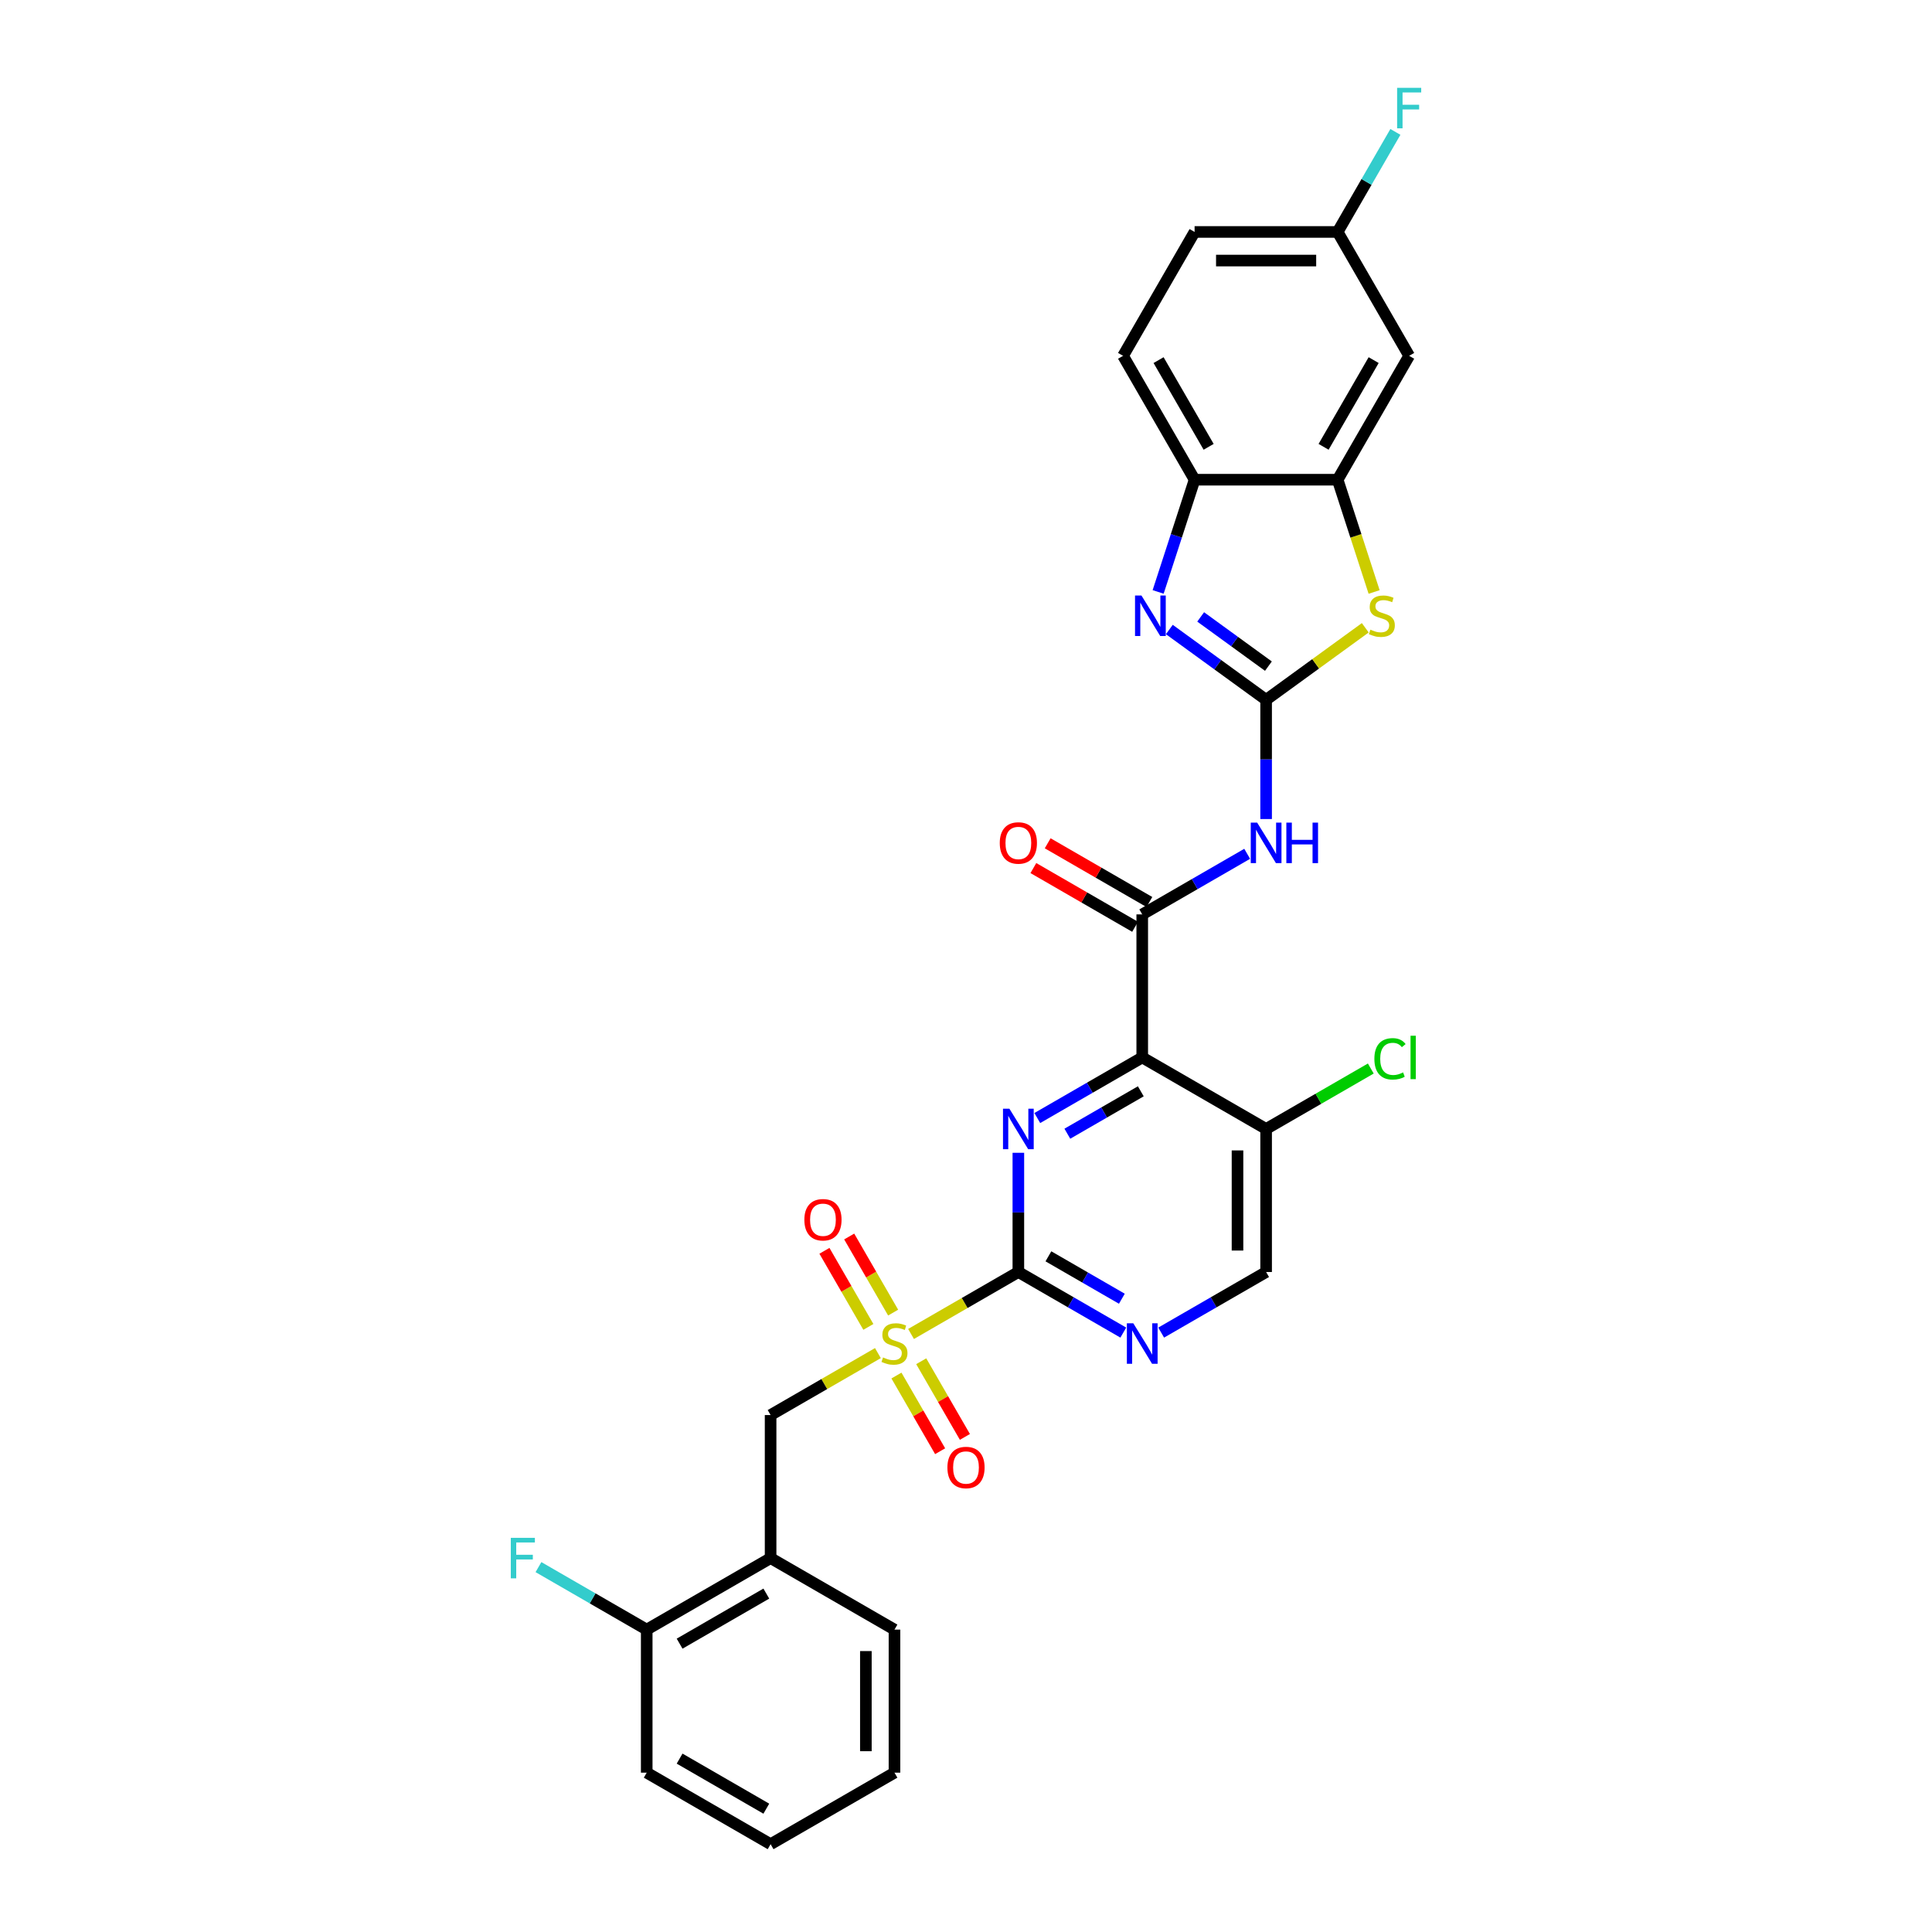 <?xml version='1.0' encoding='iso-8859-1'?>
<svg version='1.1' baseProfile='full'
              xmlns='http://www.w3.org/2000/svg'
                      xmlns:rdkit='http://www.rdkit.org/xml'
                      xmlns:xlink='http://www.w3.org/1999/xlink'
                  xml:space='preserve'
width='1000px' height='1000px' viewBox='0 0 1000 1000'>
<!-- END OF HEADER -->
<rect style='opacity:1.0;fill:#FFFFFF;stroke:none' width='1000' height='1000' x='0' y='0'> </rect>
<path class='bond-1' d='M 471.554,690.458 L 499.327,674.424' style='fill:none;fill-rule:evenodd;stroke:#CCCC00;stroke-width:6px;stroke-linecap:butt;stroke-linejoin:miter;stroke-opacity:1' />
<path class='bond-1' d='M 499.327,674.424 L 527.1,658.389' style='fill:none;fill-rule:evenodd;stroke:#000000;stroke-width:6px;stroke-linecap:butt;stroke-linejoin:miter;stroke-opacity:1' />
<path class='bond-11' d='M 454.407,700.359 L 426.634,716.393' style='fill:none;fill-rule:evenodd;stroke:#CCCC00;stroke-width:6px;stroke-linecap:butt;stroke-linejoin:miter;stroke-opacity:1' />
<path class='bond-11' d='M 426.634,716.393 L 398.861,732.428' style='fill:none;fill-rule:evenodd;stroke:#000000;stroke-width:6px;stroke-linecap:butt;stroke-linejoin:miter;stroke-opacity:1' />
<path class='bond-15' d='M 463.998,711.978 L 475.305,731.563' style='fill:none;fill-rule:evenodd;stroke:#CCCC00;stroke-width:6px;stroke-linecap:butt;stroke-linejoin:miter;stroke-opacity:1' />
<path class='bond-15' d='M 475.305,731.563 L 486.613,751.148' style='fill:none;fill-rule:evenodd;stroke:#FF0000;stroke-width:6px;stroke-linecap:butt;stroke-linejoin:miter;stroke-opacity:1' />
<path class='bond-15' d='M 476.822,704.575 L 488.129,724.159' style='fill:none;fill-rule:evenodd;stroke:#CCCC00;stroke-width:6px;stroke-linecap:butt;stroke-linejoin:miter;stroke-opacity:1' />
<path class='bond-15' d='M 488.129,724.159 L 499.436,743.744' style='fill:none;fill-rule:evenodd;stroke:#FF0000;stroke-width:6px;stroke-linecap:butt;stroke-linejoin:miter;stroke-opacity:1' />
<path class='bond-16' d='M 462.288,679.401 L 450.917,659.706' style='fill:none;fill-rule:evenodd;stroke:#CCCC00;stroke-width:6px;stroke-linecap:butt;stroke-linejoin:miter;stroke-opacity:1' />
<path class='bond-16' d='M 450.917,659.706 L 439.546,640.011' style='fill:none;fill-rule:evenodd;stroke:#FF0000;stroke-width:6px;stroke-linecap:butt;stroke-linejoin:miter;stroke-opacity:1' />
<path class='bond-16' d='M 449.464,686.805 L 438.093,667.11' style='fill:none;fill-rule:evenodd;stroke:#CCCC00;stroke-width:6px;stroke-linecap:butt;stroke-linejoin:miter;stroke-opacity:1' />
<path class='bond-16' d='M 438.093,667.11 L 426.722,647.415' style='fill:none;fill-rule:evenodd;stroke:#FF0000;stroke-width:6px;stroke-linecap:butt;stroke-linejoin:miter;stroke-opacity:1' />
<path class='bond-0' d='M 655.34,362.232 L 655.34,393.084' style='fill:none;fill-rule:evenodd;stroke:#000000;stroke-width:6px;stroke-linecap:butt;stroke-linejoin:miter;stroke-opacity:1' />
<path class='bond-0' d='M 655.34,393.084 L 655.34,423.937' style='fill:none;fill-rule:evenodd;stroke:#0000FF;stroke-width:6px;stroke-linecap:butt;stroke-linejoin:miter;stroke-opacity:1' />
<path class='bond-5' d='M 655.34,362.232 L 630.292,344.034' style='fill:none;fill-rule:evenodd;stroke:#000000;stroke-width:6px;stroke-linecap:butt;stroke-linejoin:miter;stroke-opacity:1' />
<path class='bond-5' d='M 630.292,344.034 L 605.244,325.835' style='fill:none;fill-rule:evenodd;stroke:#0000FF;stroke-width:6px;stroke-linecap:butt;stroke-linejoin:miter;stroke-opacity:1' />
<path class='bond-5' d='M 656.529,344.793 L 638.996,332.054' style='fill:none;fill-rule:evenodd;stroke:#000000;stroke-width:6px;stroke-linecap:butt;stroke-linejoin:miter;stroke-opacity:1' />
<path class='bond-5' d='M 638.996,332.054 L 621.462,319.315' style='fill:none;fill-rule:evenodd;stroke:#0000FF;stroke-width:6px;stroke-linecap:butt;stroke-linejoin:miter;stroke-opacity:1' />
<path class='bond-7' d='M 655.34,362.232 L 681.002,343.587' style='fill:none;fill-rule:evenodd;stroke:#000000;stroke-width:6px;stroke-linecap:butt;stroke-linejoin:miter;stroke-opacity:1' />
<path class='bond-7' d='M 681.002,343.587 L 706.665,324.942' style='fill:none;fill-rule:evenodd;stroke:#CCCC00;stroke-width:6px;stroke-linecap:butt;stroke-linejoin:miter;stroke-opacity:1' />
<path class='bond-3' d='M 527.1,658.389 L 527.1,627.537' style='fill:none;fill-rule:evenodd;stroke:#000000;stroke-width:6px;stroke-linecap:butt;stroke-linejoin:miter;stroke-opacity:1' />
<path class='bond-3' d='M 527.1,627.537 L 527.1,596.685' style='fill:none;fill-rule:evenodd;stroke:#0000FF;stroke-width:6px;stroke-linecap:butt;stroke-linejoin:miter;stroke-opacity:1' />
<path class='bond-9' d='M 527.1,658.389 L 554.259,674.069' style='fill:none;fill-rule:evenodd;stroke:#000000;stroke-width:6px;stroke-linecap:butt;stroke-linejoin:miter;stroke-opacity:1' />
<path class='bond-9' d='M 554.259,674.069 L 581.417,689.749' style='fill:none;fill-rule:evenodd;stroke:#0000FF;stroke-width:6px;stroke-linecap:butt;stroke-linejoin:miter;stroke-opacity:1' />
<path class='bond-9' d='M 542.652,650.269 L 561.663,661.245' style='fill:none;fill-rule:evenodd;stroke:#000000;stroke-width:6px;stroke-linecap:butt;stroke-linejoin:miter;stroke-opacity:1' />
<path class='bond-9' d='M 561.663,661.245 L 580.674,672.221' style='fill:none;fill-rule:evenodd;stroke:#0000FF;stroke-width:6px;stroke-linecap:butt;stroke-linejoin:miter;stroke-opacity:1' />
<path class='bond-2' d='M 591.22,547.33 L 564.061,563.01' style='fill:none;fill-rule:evenodd;stroke:#000000;stroke-width:6px;stroke-linecap:butt;stroke-linejoin:miter;stroke-opacity:1' />
<path class='bond-2' d='M 564.061,563.01 L 536.903,578.69' style='fill:none;fill-rule:evenodd;stroke:#0000FF;stroke-width:6px;stroke-linecap:butt;stroke-linejoin:miter;stroke-opacity:1' />
<path class='bond-2' d='M 590.476,564.858 L 571.465,575.834' style='fill:none;fill-rule:evenodd;stroke:#000000;stroke-width:6px;stroke-linecap:butt;stroke-linejoin:miter;stroke-opacity:1' />
<path class='bond-2' d='M 571.465,575.834 L 552.454,586.81' style='fill:none;fill-rule:evenodd;stroke:#0000FF;stroke-width:6px;stroke-linecap:butt;stroke-linejoin:miter;stroke-opacity:1' />
<path class='bond-4' d='M 591.22,547.33 L 591.22,473.291' style='fill:none;fill-rule:evenodd;stroke:#000000;stroke-width:6px;stroke-linecap:butt;stroke-linejoin:miter;stroke-opacity:1' />
<path class='bond-30' d='M 591.22,547.33 L 655.34,584.35' style='fill:none;fill-rule:evenodd;stroke:#000000;stroke-width:6px;stroke-linecap:butt;stroke-linejoin:miter;stroke-opacity:1' />
<path class='bond-6' d='M 591.22,473.291 L 618.378,457.611' style='fill:none;fill-rule:evenodd;stroke:#000000;stroke-width:6px;stroke-linecap:butt;stroke-linejoin:miter;stroke-opacity:1' />
<path class='bond-6' d='M 618.378,457.611 L 645.537,441.931' style='fill:none;fill-rule:evenodd;stroke:#0000FF;stroke-width:6px;stroke-linecap:butt;stroke-linejoin:miter;stroke-opacity:1' />
<path class='bond-18' d='M 594.922,466.879 L 568.6,451.682' style='fill:none;fill-rule:evenodd;stroke:#000000;stroke-width:6px;stroke-linecap:butt;stroke-linejoin:miter;stroke-opacity:1' />
<path class='bond-18' d='M 568.6,451.682 L 542.278,436.485' style='fill:none;fill-rule:evenodd;stroke:#FF0000;stroke-width:6px;stroke-linecap:butt;stroke-linejoin:miter;stroke-opacity:1' />
<path class='bond-18' d='M 587.518,479.703 L 561.196,464.506' style='fill:none;fill-rule:evenodd;stroke:#000000;stroke-width:6px;stroke-linecap:butt;stroke-linejoin:miter;stroke-opacity:1' />
<path class='bond-18' d='M 561.196,464.506 L 534.874,449.309' style='fill:none;fill-rule:evenodd;stroke:#FF0000;stroke-width:6px;stroke-linecap:butt;stroke-linejoin:miter;stroke-opacity:1' />
<path class='bond-10' d='M 599.449,306.378 L 608.884,277.338' style='fill:none;fill-rule:evenodd;stroke:#0000FF;stroke-width:6px;stroke-linecap:butt;stroke-linejoin:miter;stroke-opacity:1' />
<path class='bond-10' d='M 608.884,277.338 L 618.32,248.298' style='fill:none;fill-rule:evenodd;stroke:#000000;stroke-width:6px;stroke-linecap:butt;stroke-linejoin:miter;stroke-opacity:1' />
<path class='bond-8' d='M 711.24,306.408 L 701.8,277.353' style='fill:none;fill-rule:evenodd;stroke:#CCCC00;stroke-width:6px;stroke-linecap:butt;stroke-linejoin:miter;stroke-opacity:1' />
<path class='bond-8' d='M 701.8,277.353 L 692.359,248.298' style='fill:none;fill-rule:evenodd;stroke:#000000;stroke-width:6px;stroke-linecap:butt;stroke-linejoin:miter;stroke-opacity:1' />
<path class='bond-14' d='M 692.359,248.298 L 729.379,184.178' style='fill:none;fill-rule:evenodd;stroke:#000000;stroke-width:6px;stroke-linecap:butt;stroke-linejoin:miter;stroke-opacity:1' />
<path class='bond-14' d='M 685.088,231.276 L 711.002,186.392' style='fill:none;fill-rule:evenodd;stroke:#000000;stroke-width:6px;stroke-linecap:butt;stroke-linejoin:miter;stroke-opacity:1' />
<path class='bond-32' d='M 692.359,248.298 L 618.32,248.298' style='fill:none;fill-rule:evenodd;stroke:#000000;stroke-width:6px;stroke-linecap:butt;stroke-linejoin:miter;stroke-opacity:1' />
<path class='bond-17' d='M 601.023,689.749 L 628.181,674.069' style='fill:none;fill-rule:evenodd;stroke:#0000FF;stroke-width:6px;stroke-linecap:butt;stroke-linejoin:miter;stroke-opacity:1' />
<path class='bond-17' d='M 628.181,674.069 L 655.34,658.389' style='fill:none;fill-rule:evenodd;stroke:#000000;stroke-width:6px;stroke-linecap:butt;stroke-linejoin:miter;stroke-opacity:1' />
<path class='bond-20' d='M 618.32,248.298 L 581.301,184.178' style='fill:none;fill-rule:evenodd;stroke:#000000;stroke-width:6px;stroke-linecap:butt;stroke-linejoin:miter;stroke-opacity:1' />
<path class='bond-20' d='M 625.591,231.276 L 599.678,186.392' style='fill:none;fill-rule:evenodd;stroke:#000000;stroke-width:6px;stroke-linecap:butt;stroke-linejoin:miter;stroke-opacity:1' />
<path class='bond-13' d='M 398.861,732.428 L 398.861,806.467' style='fill:none;fill-rule:evenodd;stroke:#000000;stroke-width:6px;stroke-linecap:butt;stroke-linejoin:miter;stroke-opacity:1' />
<path class='bond-12' d='M 655.34,584.35 L 655.34,658.389' style='fill:none;fill-rule:evenodd;stroke:#000000;stroke-width:6px;stroke-linecap:butt;stroke-linejoin:miter;stroke-opacity:1' />
<path class='bond-12' d='M 640.532,595.456 L 640.532,647.283' style='fill:none;fill-rule:evenodd;stroke:#000000;stroke-width:6px;stroke-linecap:butt;stroke-linejoin:miter;stroke-opacity:1' />
<path class='bond-22' d='M 655.34,584.35 L 682.432,568.708' style='fill:none;fill-rule:evenodd;stroke:#000000;stroke-width:6px;stroke-linecap:butt;stroke-linejoin:miter;stroke-opacity:1' />
<path class='bond-22' d='M 682.432,568.708 L 709.523,553.067' style='fill:none;fill-rule:evenodd;stroke:#00CC00;stroke-width:6px;stroke-linecap:butt;stroke-linejoin:miter;stroke-opacity:1' />
<path class='bond-19' d='M 398.861,806.467 L 334.741,843.487' style='fill:none;fill-rule:evenodd;stroke:#000000;stroke-width:6px;stroke-linecap:butt;stroke-linejoin:miter;stroke-opacity:1' />
<path class='bond-19' d='M 396.647,824.844 L 351.763,850.758' style='fill:none;fill-rule:evenodd;stroke:#000000;stroke-width:6px;stroke-linecap:butt;stroke-linejoin:miter;stroke-opacity:1' />
<path class='bond-26' d='M 398.861,806.467 L 462.98,843.487' style='fill:none;fill-rule:evenodd;stroke:#000000;stroke-width:6px;stroke-linecap:butt;stroke-linejoin:miter;stroke-opacity:1' />
<path class='bond-21' d='M 729.379,184.178 L 692.359,120.058' style='fill:none;fill-rule:evenodd;stroke:#000000;stroke-width:6px;stroke-linecap:butt;stroke-linejoin:miter;stroke-opacity:1' />
<path class='bond-23' d='M 334.741,843.487 L 306.724,827.311' style='fill:none;fill-rule:evenodd;stroke:#000000;stroke-width:6px;stroke-linecap:butt;stroke-linejoin:miter;stroke-opacity:1' />
<path class='bond-23' d='M 306.724,827.311 L 278.706,811.135' style='fill:none;fill-rule:evenodd;stroke:#33CCCC;stroke-width:6px;stroke-linecap:butt;stroke-linejoin:miter;stroke-opacity:1' />
<path class='bond-27' d='M 334.741,843.487 L 334.741,917.526' style='fill:none;fill-rule:evenodd;stroke:#000000;stroke-width:6px;stroke-linecap:butt;stroke-linejoin:miter;stroke-opacity:1' />
<path class='bond-24' d='M 581.301,184.178 L 618.32,120.058' style='fill:none;fill-rule:evenodd;stroke:#000000;stroke-width:6px;stroke-linecap:butt;stroke-linejoin:miter;stroke-opacity:1' />
<path class='bond-25' d='M 692.359,120.058 L 707.308,94.166' style='fill:none;fill-rule:evenodd;stroke:#000000;stroke-width:6px;stroke-linecap:butt;stroke-linejoin:miter;stroke-opacity:1' />
<path class='bond-25' d='M 707.308,94.166 L 722.257,68.273' style='fill:none;fill-rule:evenodd;stroke:#33CCCC;stroke-width:6px;stroke-linecap:butt;stroke-linejoin:miter;stroke-opacity:1' />
<path class='bond-33' d='M 692.359,120.058 L 618.32,120.058' style='fill:none;fill-rule:evenodd;stroke:#000000;stroke-width:6px;stroke-linecap:butt;stroke-linejoin:miter;stroke-opacity:1' />
<path class='bond-33' d='M 681.253,134.866 L 629.426,134.866' style='fill:none;fill-rule:evenodd;stroke:#000000;stroke-width:6px;stroke-linecap:butt;stroke-linejoin:miter;stroke-opacity:1' />
<path class='bond-28' d='M 462.98,843.487 L 462.98,917.526' style='fill:none;fill-rule:evenodd;stroke:#000000;stroke-width:6px;stroke-linecap:butt;stroke-linejoin:miter;stroke-opacity:1' />
<path class='bond-28' d='M 448.173,854.593 L 448.173,906.42' style='fill:none;fill-rule:evenodd;stroke:#000000;stroke-width:6px;stroke-linecap:butt;stroke-linejoin:miter;stroke-opacity:1' />
<path class='bond-31' d='M 334.741,917.526 L 398.861,954.545' style='fill:none;fill-rule:evenodd;stroke:#000000;stroke-width:6px;stroke-linecap:butt;stroke-linejoin:miter;stroke-opacity:1' />
<path class='bond-31' d='M 351.763,910.255 L 396.647,936.169' style='fill:none;fill-rule:evenodd;stroke:#000000;stroke-width:6px;stroke-linecap:butt;stroke-linejoin:miter;stroke-opacity:1' />
<path class='bond-29' d='M 462.98,917.526 L 398.861,954.545' style='fill:none;fill-rule:evenodd;stroke:#000000;stroke-width:6px;stroke-linecap:butt;stroke-linejoin:miter;stroke-opacity:1' />
<path  class='atom-0' d='M 457.057 702.605
Q 457.294 702.694, 458.272 703.109
Q 459.249 703.523, 460.315 703.79
Q 461.411 704.027, 462.477 704.027
Q 464.461 704.027, 465.616 703.079
Q 466.771 702.102, 466.771 700.414
Q 466.771 699.259, 466.179 698.548
Q 465.616 697.837, 464.728 697.452
Q 463.839 697.067, 462.359 696.623
Q 460.493 696.06, 459.367 695.527
Q 458.272 694.994, 457.472 693.868
Q 456.702 692.743, 456.702 690.848
Q 456.702 688.212, 458.479 686.583
Q 460.285 684.954, 463.839 684.954
Q 466.268 684.954, 469.022 686.109
L 468.341 688.39
Q 465.824 687.353, 463.928 687.353
Q 461.885 687.353, 460.759 688.212
Q 459.634 689.041, 459.663 690.492
Q 459.663 691.618, 460.226 692.299
Q 460.818 692.98, 461.648 693.365
Q 462.507 693.75, 463.928 694.194
Q 465.824 694.787, 466.949 695.379
Q 468.074 695.971, 468.874 697.185
Q 469.703 698.37, 469.703 700.414
Q 469.703 703.316, 467.749 704.885
Q 465.824 706.425, 462.595 706.425
Q 460.73 706.425, 459.308 706.011
Q 457.916 705.626, 456.258 704.945
L 457.057 702.605
' fill='#CCCC00'/>
<path  class='atom-4' d='M 522.465 573.866
L 529.336 584.972
Q 530.017 586.067, 531.113 588.052
Q 532.209 590.036, 532.268 590.154
L 532.268 573.866
L 535.052 573.866
L 535.052 594.834
L 532.179 594.834
L 524.805 582.691
Q 523.946 581.27, 523.028 579.641
Q 522.14 578.012, 521.873 577.509
L 521.873 594.834
L 519.148 594.834
L 519.148 573.866
L 522.465 573.866
' fill='#0000FF'/>
<path  class='atom-6' d='M 590.806 308.229
L 597.677 319.335
Q 598.358 320.431, 599.454 322.415
Q 600.55 324.399, 600.609 324.518
L 600.609 308.229
L 603.393 308.229
L 603.393 329.197
L 600.52 329.197
L 593.146 317.055
Q 592.287 315.633, 591.369 314.004
Q 590.48 312.375, 590.214 311.872
L 590.214 329.197
L 587.489 329.197
L 587.489 308.229
L 590.806 308.229
' fill='#0000FF'/>
<path  class='atom-7' d='M 650.705 425.788
L 657.576 436.893
Q 658.257 437.989, 659.353 439.973
Q 660.448 441.958, 660.508 442.076
L 660.508 425.788
L 663.292 425.788
L 663.292 446.755
L 660.419 446.755
L 653.045 434.613
Q 652.186 433.191, 651.268 431.563
Q 650.379 429.934, 650.113 429.43
L 650.113 446.755
L 647.388 446.755
L 647.388 425.788
L 650.705 425.788
' fill='#0000FF'/>
<path  class='atom-7' d='M 665.809 425.788
L 668.652 425.788
L 668.652 434.702
L 679.373 434.702
L 679.373 425.788
L 682.216 425.788
L 682.216 446.755
L 679.373 446.755
L 679.373 437.071
L 668.652 437.071
L 668.652 446.755
L 665.809 446.755
L 665.809 425.788
' fill='#0000FF'/>
<path  class='atom-8' d='M 709.316 325.91
Q 709.552 325.999, 710.53 326.413
Q 711.507 326.828, 712.573 327.094
Q 713.669 327.331, 714.735 327.331
Q 716.719 327.331, 717.874 326.384
Q 719.029 325.406, 719.029 323.718
Q 719.029 322.563, 718.437 321.852
Q 717.874 321.142, 716.986 320.757
Q 716.098 320.372, 714.617 319.927
Q 712.751 319.365, 711.626 318.832
Q 710.53 318.299, 709.73 317.173
Q 708.96 316.048, 708.96 314.152
Q 708.96 311.517, 710.737 309.888
Q 712.544 308.259, 716.098 308.259
Q 718.526 308.259, 721.28 309.414
L 720.599 311.694
Q 718.082 310.658, 716.186 310.658
Q 714.143 310.658, 713.018 311.517
Q 711.892 312.346, 711.922 313.797
Q 711.922 314.922, 712.484 315.604
Q 713.077 316.285, 713.906 316.67
Q 714.765 317.055, 716.186 317.499
Q 718.082 318.091, 719.207 318.684
Q 720.333 319.276, 721.132 320.49
Q 721.961 321.675, 721.961 323.718
Q 721.961 326.621, 720.007 328.19
Q 718.082 329.73, 714.854 329.73
Q 712.988 329.73, 711.566 329.316
Q 710.174 328.931, 708.516 328.249
L 709.316 325.91
' fill='#CCCC00'/>
<path  class='atom-10' d='M 586.585 684.925
L 593.456 696.03
Q 594.137 697.126, 595.233 699.11
Q 596.329 701.095, 596.388 701.213
L 596.388 684.925
L 599.172 684.925
L 599.172 705.892
L 596.299 705.892
L 588.925 693.75
Q 588.066 692.328, 587.148 690.7
Q 586.259 689.071, 585.993 688.567
L 585.993 705.892
L 583.268 705.892
L 583.268 684.925
L 586.585 684.925
' fill='#0000FF'/>
<path  class='atom-16' d='M 490.375 759.587
Q 490.375 754.553, 492.863 751.739
Q 495.35 748.926, 500 748.926
Q 504.65 748.926, 507.137 751.739
Q 509.625 754.553, 509.625 759.587
Q 509.625 764.681, 507.108 767.584
Q 504.59 770.456, 500 770.456
Q 495.38 770.456, 492.863 767.584
Q 490.375 764.711, 490.375 759.587
M 500 768.087
Q 503.198 768.087, 504.916 765.955
Q 506.664 763.793, 506.664 759.587
Q 506.664 755.471, 504.916 753.398
Q 503.198 751.295, 500 751.295
Q 496.802 751.295, 495.054 753.368
Q 493.336 755.441, 493.336 759.587
Q 493.336 763.823, 495.054 765.955
Q 496.802 768.087, 500 768.087
' fill='#FF0000'/>
<path  class='atom-17' d='M 416.336 631.348
Q 416.336 626.313, 418.823 623.5
Q 421.311 620.686, 425.961 620.686
Q 430.611 620.686, 433.098 623.5
Q 435.586 626.313, 435.586 631.348
Q 435.586 636.442, 433.069 639.344
Q 430.551 642.217, 425.961 642.217
Q 421.341 642.217, 418.823 639.344
Q 416.336 636.471, 416.336 631.348
M 425.961 639.848
Q 429.159 639.848, 430.877 637.715
Q 432.624 635.553, 432.624 631.348
Q 432.624 627.231, 430.877 625.158
Q 429.159 623.056, 425.961 623.056
Q 422.762 623.056, 421.015 625.129
Q 419.297 627.202, 419.297 631.348
Q 419.297 635.583, 421.015 637.715
Q 422.762 639.848, 425.961 639.848
' fill='#FF0000'/>
<path  class='atom-19' d='M 517.475 436.331
Q 517.475 431.296, 519.963 428.483
Q 522.451 425.669, 527.1 425.669
Q 531.75 425.669, 534.238 428.483
Q 536.725 431.296, 536.725 436.331
Q 536.725 441.425, 534.208 444.327
Q 531.691 447.2, 527.1 447.2
Q 522.48 447.2, 519.963 444.327
Q 517.475 441.454, 517.475 436.331
M 527.1 444.83
Q 530.299 444.83, 532.016 442.698
Q 533.764 440.536, 533.764 436.331
Q 533.764 432.214, 532.016 430.141
Q 530.299 428.038, 527.1 428.038
Q 523.902 428.038, 522.154 430.111
Q 520.437 432.185, 520.437 436.331
Q 520.437 440.566, 522.154 442.698
Q 523.902 444.83, 527.1 444.83
' fill='#FF0000'/>
<path  class='atom-23' d='M 711.374 548.056
Q 711.374 542.843, 713.803 540.119
Q 716.261 537.365, 720.911 537.365
Q 725.235 537.365, 727.545 540.415
L 725.59 542.014
Q 723.902 539.793, 720.911 539.793
Q 717.742 539.793, 716.054 541.925
Q 714.395 544.028, 714.395 548.056
Q 714.395 552.202, 716.113 554.334
Q 717.86 556.467, 721.236 556.467
Q 723.546 556.467, 726.242 555.075
L 727.071 557.296
Q 725.975 558.007, 724.317 558.421
Q 722.658 558.836, 720.822 558.836
Q 716.261 558.836, 713.803 556.052
Q 711.374 553.268, 711.374 548.056
' fill='#00CC00'/>
<path  class='atom-23' d='M 730.092 536.091
L 732.816 536.091
L 732.816 558.569
L 730.092 558.569
L 730.092 536.091
' fill='#00CC00'/>
<path  class='atom-24' d='M 264.387 795.983
L 276.855 795.983
L 276.855 798.382
L 267.2 798.382
L 267.2 804.749
L 275.789 804.749
L 275.789 807.178
L 267.2 807.178
L 267.2 816.951
L 264.387 816.951
L 264.387 795.983
' fill='#33CCCC'/>
<path  class='atom-26' d='M 723.145 45.455
L 735.613 45.455
L 735.613 47.853
L 725.958 47.853
L 725.958 54.221
L 734.547 54.221
L 734.547 56.649
L 725.958 56.649
L 725.958 66.422
L 723.145 66.422
L 723.145 45.455
' fill='#33CCCC'/>
</svg>
